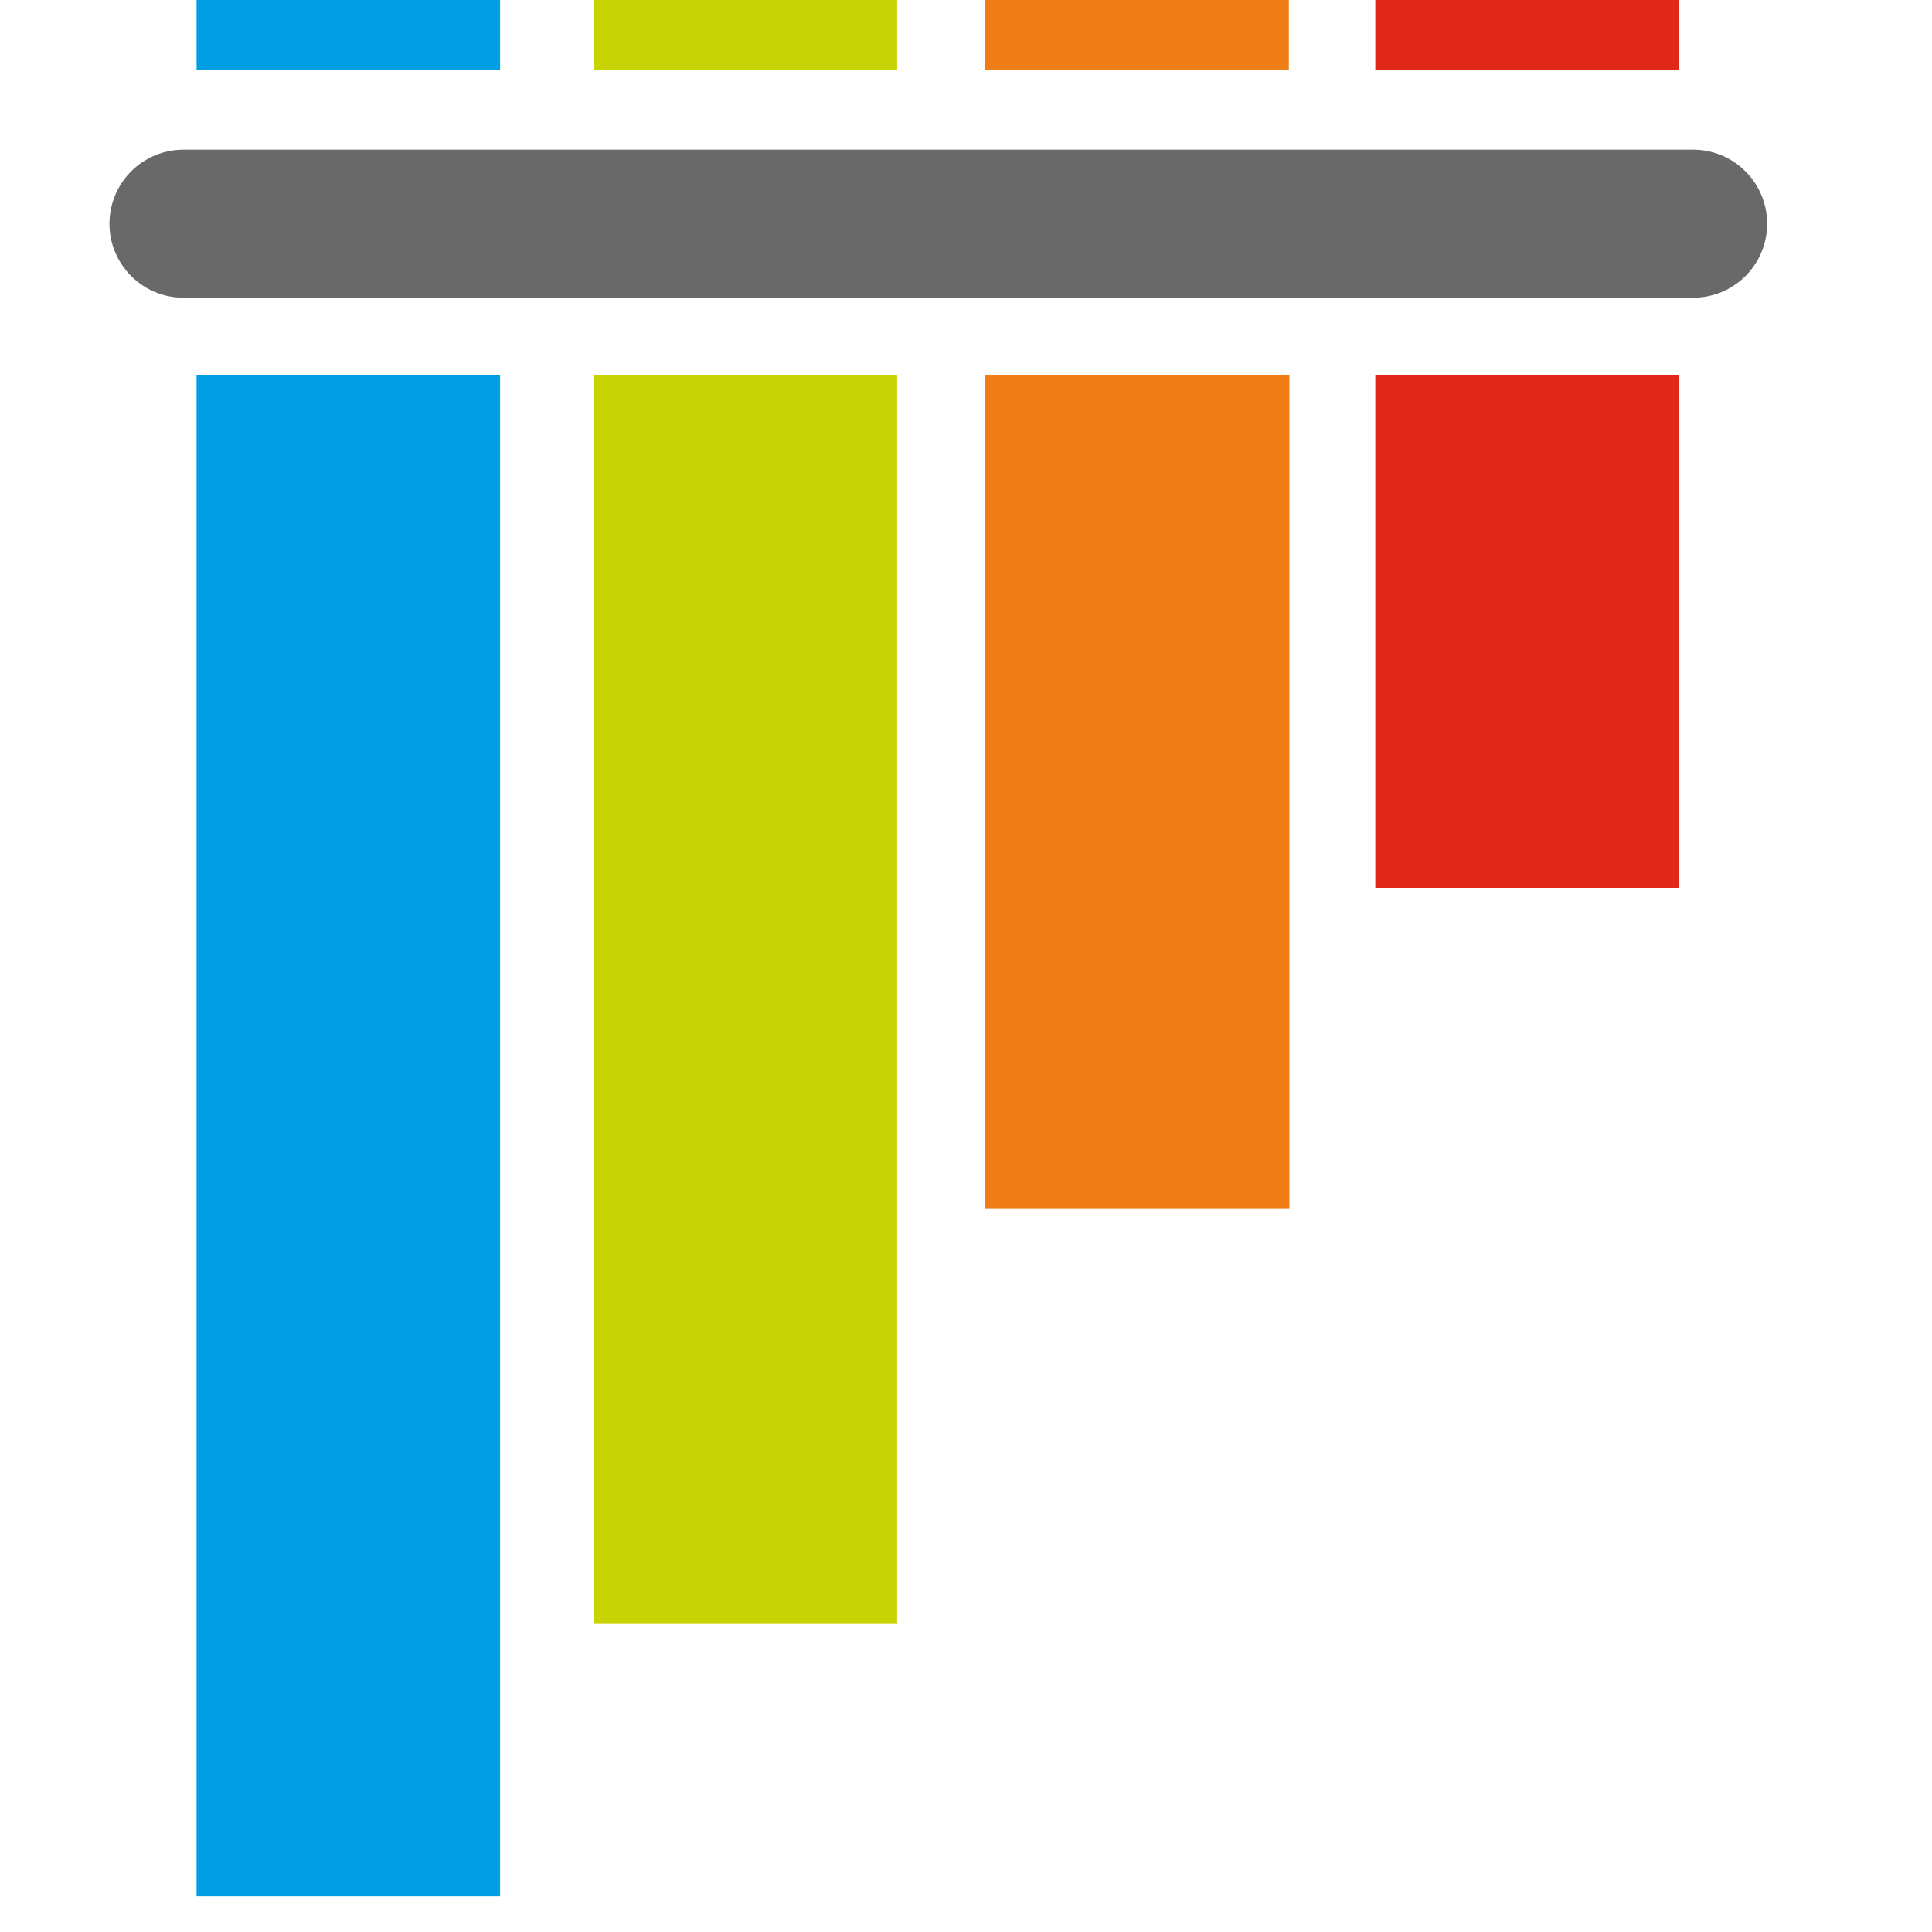 <svg width="40" height="40" viewBox="0 0 40 40" fill="none" xmlns="http://www.w3.org/2000/svg">
  <path d="M3.797 3.099H35.055C35.461 3.099 35.851 3.261 36.138 3.548C36.426 3.835 36.587 4.225 36.587 4.632C36.587 5.038 36.426 5.428 36.138 5.716C35.851 6.003 35.461 6.164 35.055 6.164H3.797C3.391 6.164 3.002 6.003 2.715 5.715C2.428 5.428 2.266 5.039 2.266 4.633C2.266 4.226 2.427 3.837 2.714 3.549C3.001 3.261 3.391 3.1 3.797 3.099Z" fill="#696969"/>
  <path d="M4.07 0H10.354V1.45H4.07V0Z" fill="#009FE3"/>
  <path d="M12.29 0H18.574V1.45H12.29V0Z" fill="#C7D302"/>
  <path d="M20.398 0H26.684V1.45H20.398V0Z" fill="#F07E16"/>
  <path d="M28.474 0H34.758V1.45H28.474V0ZM28.474 7.76H34.758V18.384H28.474V7.76Z" fill="#DF2815"/>
  <path d="M20.398 7.76H26.696V25.018H20.398V7.76Z" fill="#F07E16"/>
  <path d="M12.29 7.76H18.574V33.61H12.29V7.76Z" fill="#C7D302"/>
  <path d="M4.07 7.76H10.354V39.266H4.07V7.76Z" fill="#009FE3"/>
</svg>
